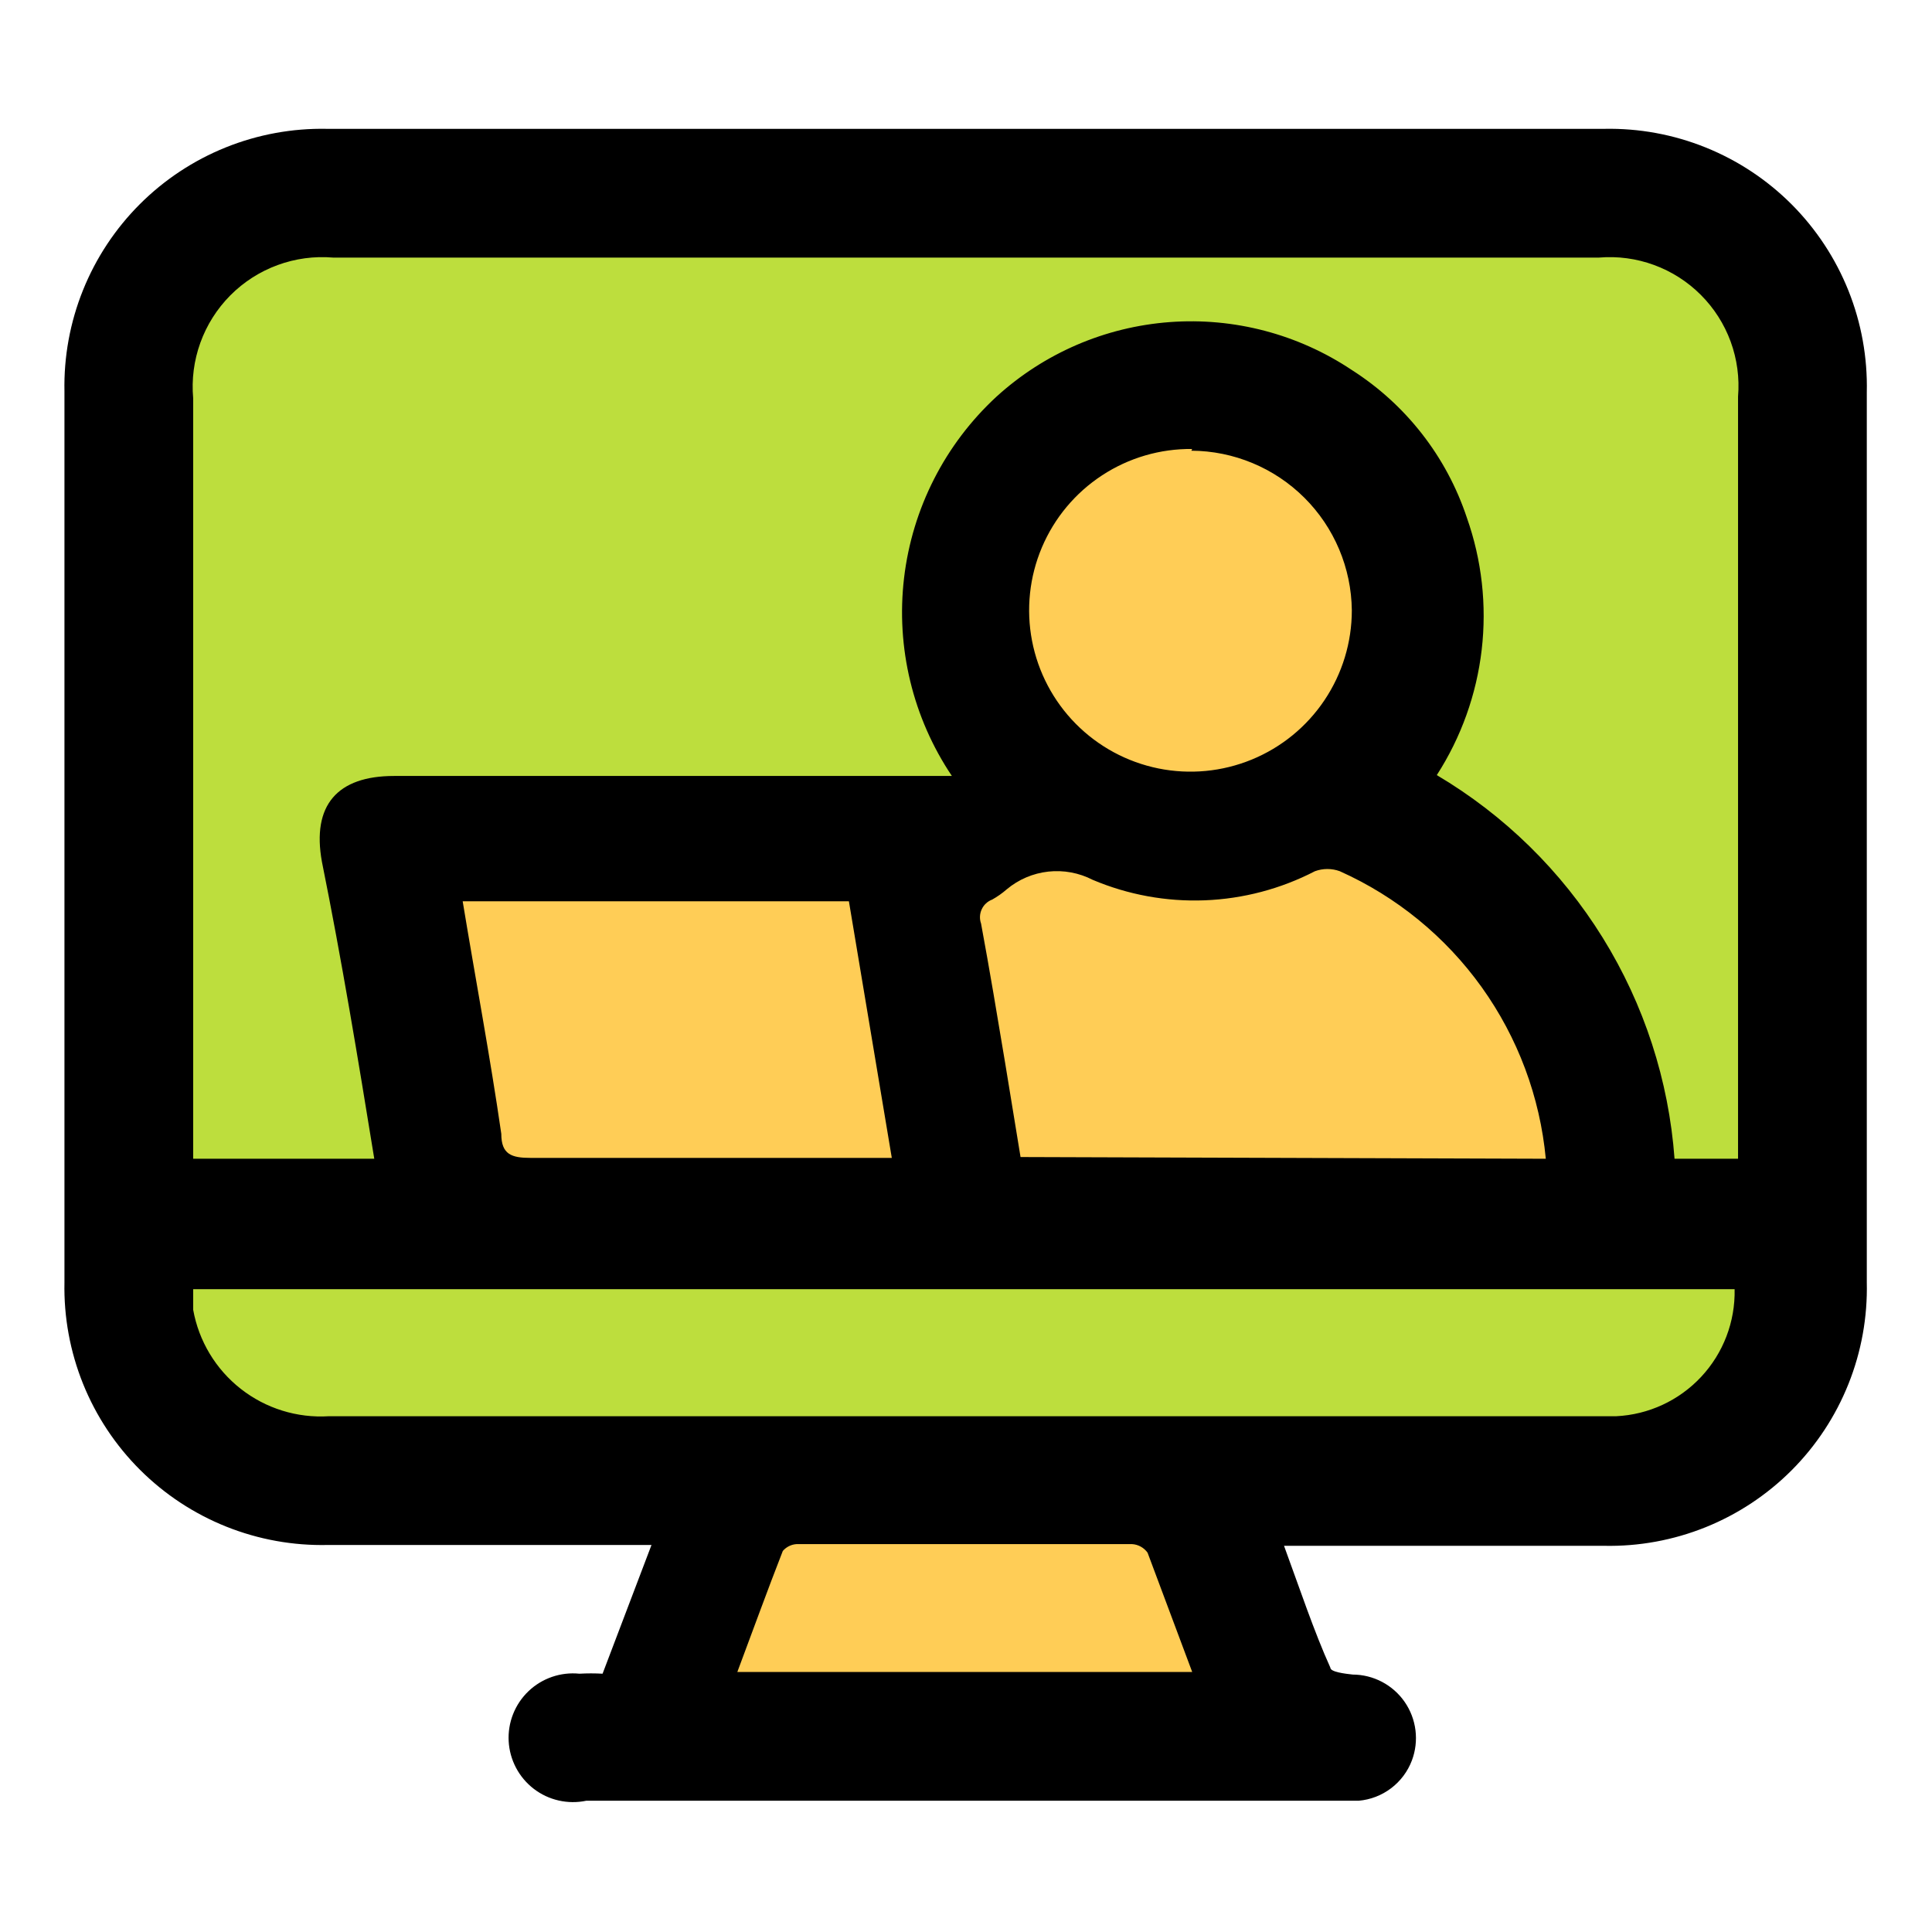 <svg width="108" height="108" viewBox="0 0 108 108" fill="none" xmlns="http://www.w3.org/2000/svg">
<rect width="108" height="108" fill="white"/>
<path d="M70.199 95.4L39.599 97.2V84.6L14.399 82.8L7.199 77.4V21.6L10.799 12.6H97.199L102.599 63L95.399 81L68.399 84.6L70.199 95.4Z" fill="#BDDE3D"/>
<path d="M23.4 48.6V64.8V68.4H54H91.8L81 48.6L77.4 39.6V27L66.6 21.6L55.8 27V36L54 45L23.4 48.6Z" fill="#FFCD56"/>
<path d="M37.8 95.4L41.4 84.6L70.2 86.4V97.2L37.8 95.4Z" fill="#FFCD56"/>
<path d="M71.778 86.412C72.642 88.763 73.457 91.21 74.369 93.225C74.369 93.465 75.184 93.561 75.616 93.609C76.189 93.611 76.752 93.752 77.259 94.019C77.765 94.286 78.2 94.672 78.525 95.143C78.85 95.614 79.056 96.157 79.126 96.726C79.196 97.294 79.128 97.871 78.927 98.407C78.694 99.025 78.291 99.564 77.765 99.963C77.239 100.362 76.61 100.605 75.952 100.662H32.773C32.265 100.769 31.739 100.765 31.233 100.65C30.726 100.536 30.251 100.313 29.839 99.997C29.427 99.681 29.088 99.279 28.846 98.82C28.603 98.36 28.463 97.854 28.435 97.335C28.407 96.817 28.492 96.298 28.683 95.816C28.874 95.333 29.168 94.897 29.544 94.538C29.919 94.18 30.368 93.907 30.859 93.738C31.35 93.569 31.872 93.509 32.389 93.561C32.82 93.537 33.253 93.537 33.684 93.561L36.419 86.365H18.332C16.389 86.41 14.457 86.062 12.652 85.341C10.848 84.62 9.208 83.541 7.832 82.169C6.456 80.798 5.371 79.161 4.644 77.359C3.918 75.557 3.563 73.626 3.603 71.683V21.883C3.563 19.945 3.916 18.018 4.64 16.219C5.364 14.42 6.444 12.786 7.815 11.415C9.186 10.044 10.82 8.964 12.619 8.24C14.418 7.516 16.345 7.163 18.284 7.202H89.674C91.616 7.163 93.547 7.517 95.349 8.244C97.151 8.971 98.788 10.055 100.16 11.431C101.531 12.808 102.61 14.448 103.331 16.252C104.052 18.057 104.4 19.988 104.355 21.931C104.355 38.531 104.355 55.083 104.355 71.683C104.4 73.626 104.052 75.558 103.331 77.362C102.61 79.167 101.531 80.807 100.16 82.183C98.788 83.559 97.151 84.644 95.349 85.371C93.547 86.097 91.616 86.452 89.674 86.412H71.778ZM97.158 64.775V63.575C97.158 49.758 97.158 35.989 97.158 22.171C97.245 21.128 97.104 20.079 96.745 19.096C96.385 18.114 95.815 17.221 95.075 16.482C94.335 15.742 93.443 15.172 92.46 14.812C91.478 14.453 90.428 14.311 89.386 14.399H18.619C17.566 14.31 16.506 14.454 15.514 14.819C14.522 15.184 13.621 15.761 12.876 16.511C12.131 17.261 11.559 18.165 11.2 19.159C10.841 20.153 10.704 21.214 10.799 22.267V64.775H20.922C20.011 59.161 19.099 53.644 17.996 48.175C17.42 45.008 18.859 43.377 22.026 43.377H49.757C50.38 43.377 51.004 43.377 51.628 43.377H53.211C51.028 40.126 50.08 36.202 50.537 32.313C50.995 28.424 52.828 24.826 55.706 22.171C58.375 19.741 61.781 18.275 65.381 18.006C68.98 17.736 72.567 18.679 75.568 20.684C78.595 22.615 80.865 25.529 81.997 28.936C82.834 31.304 83.118 33.832 82.827 36.327C82.536 38.822 81.678 41.217 80.318 43.329C84.098 45.568 87.28 48.687 89.594 52.421C91.908 56.155 93.285 60.394 93.608 64.775H97.158ZM10.799 72.067C10.799 72.499 10.799 72.835 10.799 73.219C11.113 74.967 12.059 76.54 13.457 77.636C14.854 78.733 16.606 79.278 18.38 79.168H90.345C92.157 79.081 93.862 78.29 95.099 76.963C96.336 75.637 97.006 73.88 96.966 72.067H10.799ZM86.411 64.775C86.086 61.316 84.849 58.006 82.826 55.182C80.803 52.359 78.067 50.123 74.897 48.702C74.448 48.537 73.954 48.537 73.505 48.702C71.596 49.69 69.493 50.245 67.346 50.328C65.198 50.411 63.059 50.02 61.079 49.182C60.316 48.789 59.454 48.629 58.601 48.723C57.747 48.817 56.941 49.16 56.282 49.71C56.03 49.93 55.757 50.123 55.466 50.286C55.206 50.383 54.995 50.578 54.879 50.83C54.762 51.081 54.749 51.368 54.842 51.629C55.322 54.22 55.754 56.811 56.185 59.401L57.049 64.679L86.411 64.775ZM47.454 50.382H25.864C26.584 54.748 27.399 59.066 28.023 63.383C28.023 64.535 28.599 64.727 29.654 64.727H49.852L47.454 50.382ZM66.645 25.098C64.857 25.079 63.103 25.591 61.608 26.571C60.112 27.55 58.941 28.952 58.243 30.599C57.546 32.245 57.353 34.062 57.691 35.818C58.028 37.573 58.879 39.19 60.137 40.461C61.394 41.732 63.001 42.6 64.753 42.956C66.506 43.312 68.324 43.139 69.978 42.459C71.632 41.779 73.046 40.624 74.041 39.138C75.037 37.653 75.568 35.905 75.568 34.117C75.543 31.75 74.588 29.488 72.91 27.818C71.231 26.149 68.964 25.206 66.597 25.194L66.645 25.098ZM66.645 93.465L64.15 86.796C64.05 86.657 63.921 86.542 63.772 86.459C63.623 86.376 63.457 86.327 63.286 86.317H44.527C44.38 86.326 44.236 86.365 44.104 86.431C43.973 86.497 43.855 86.588 43.759 86.7C42.896 88.907 42.08 91.162 41.217 93.465H66.645Z" fill="black"/>
</svg>
